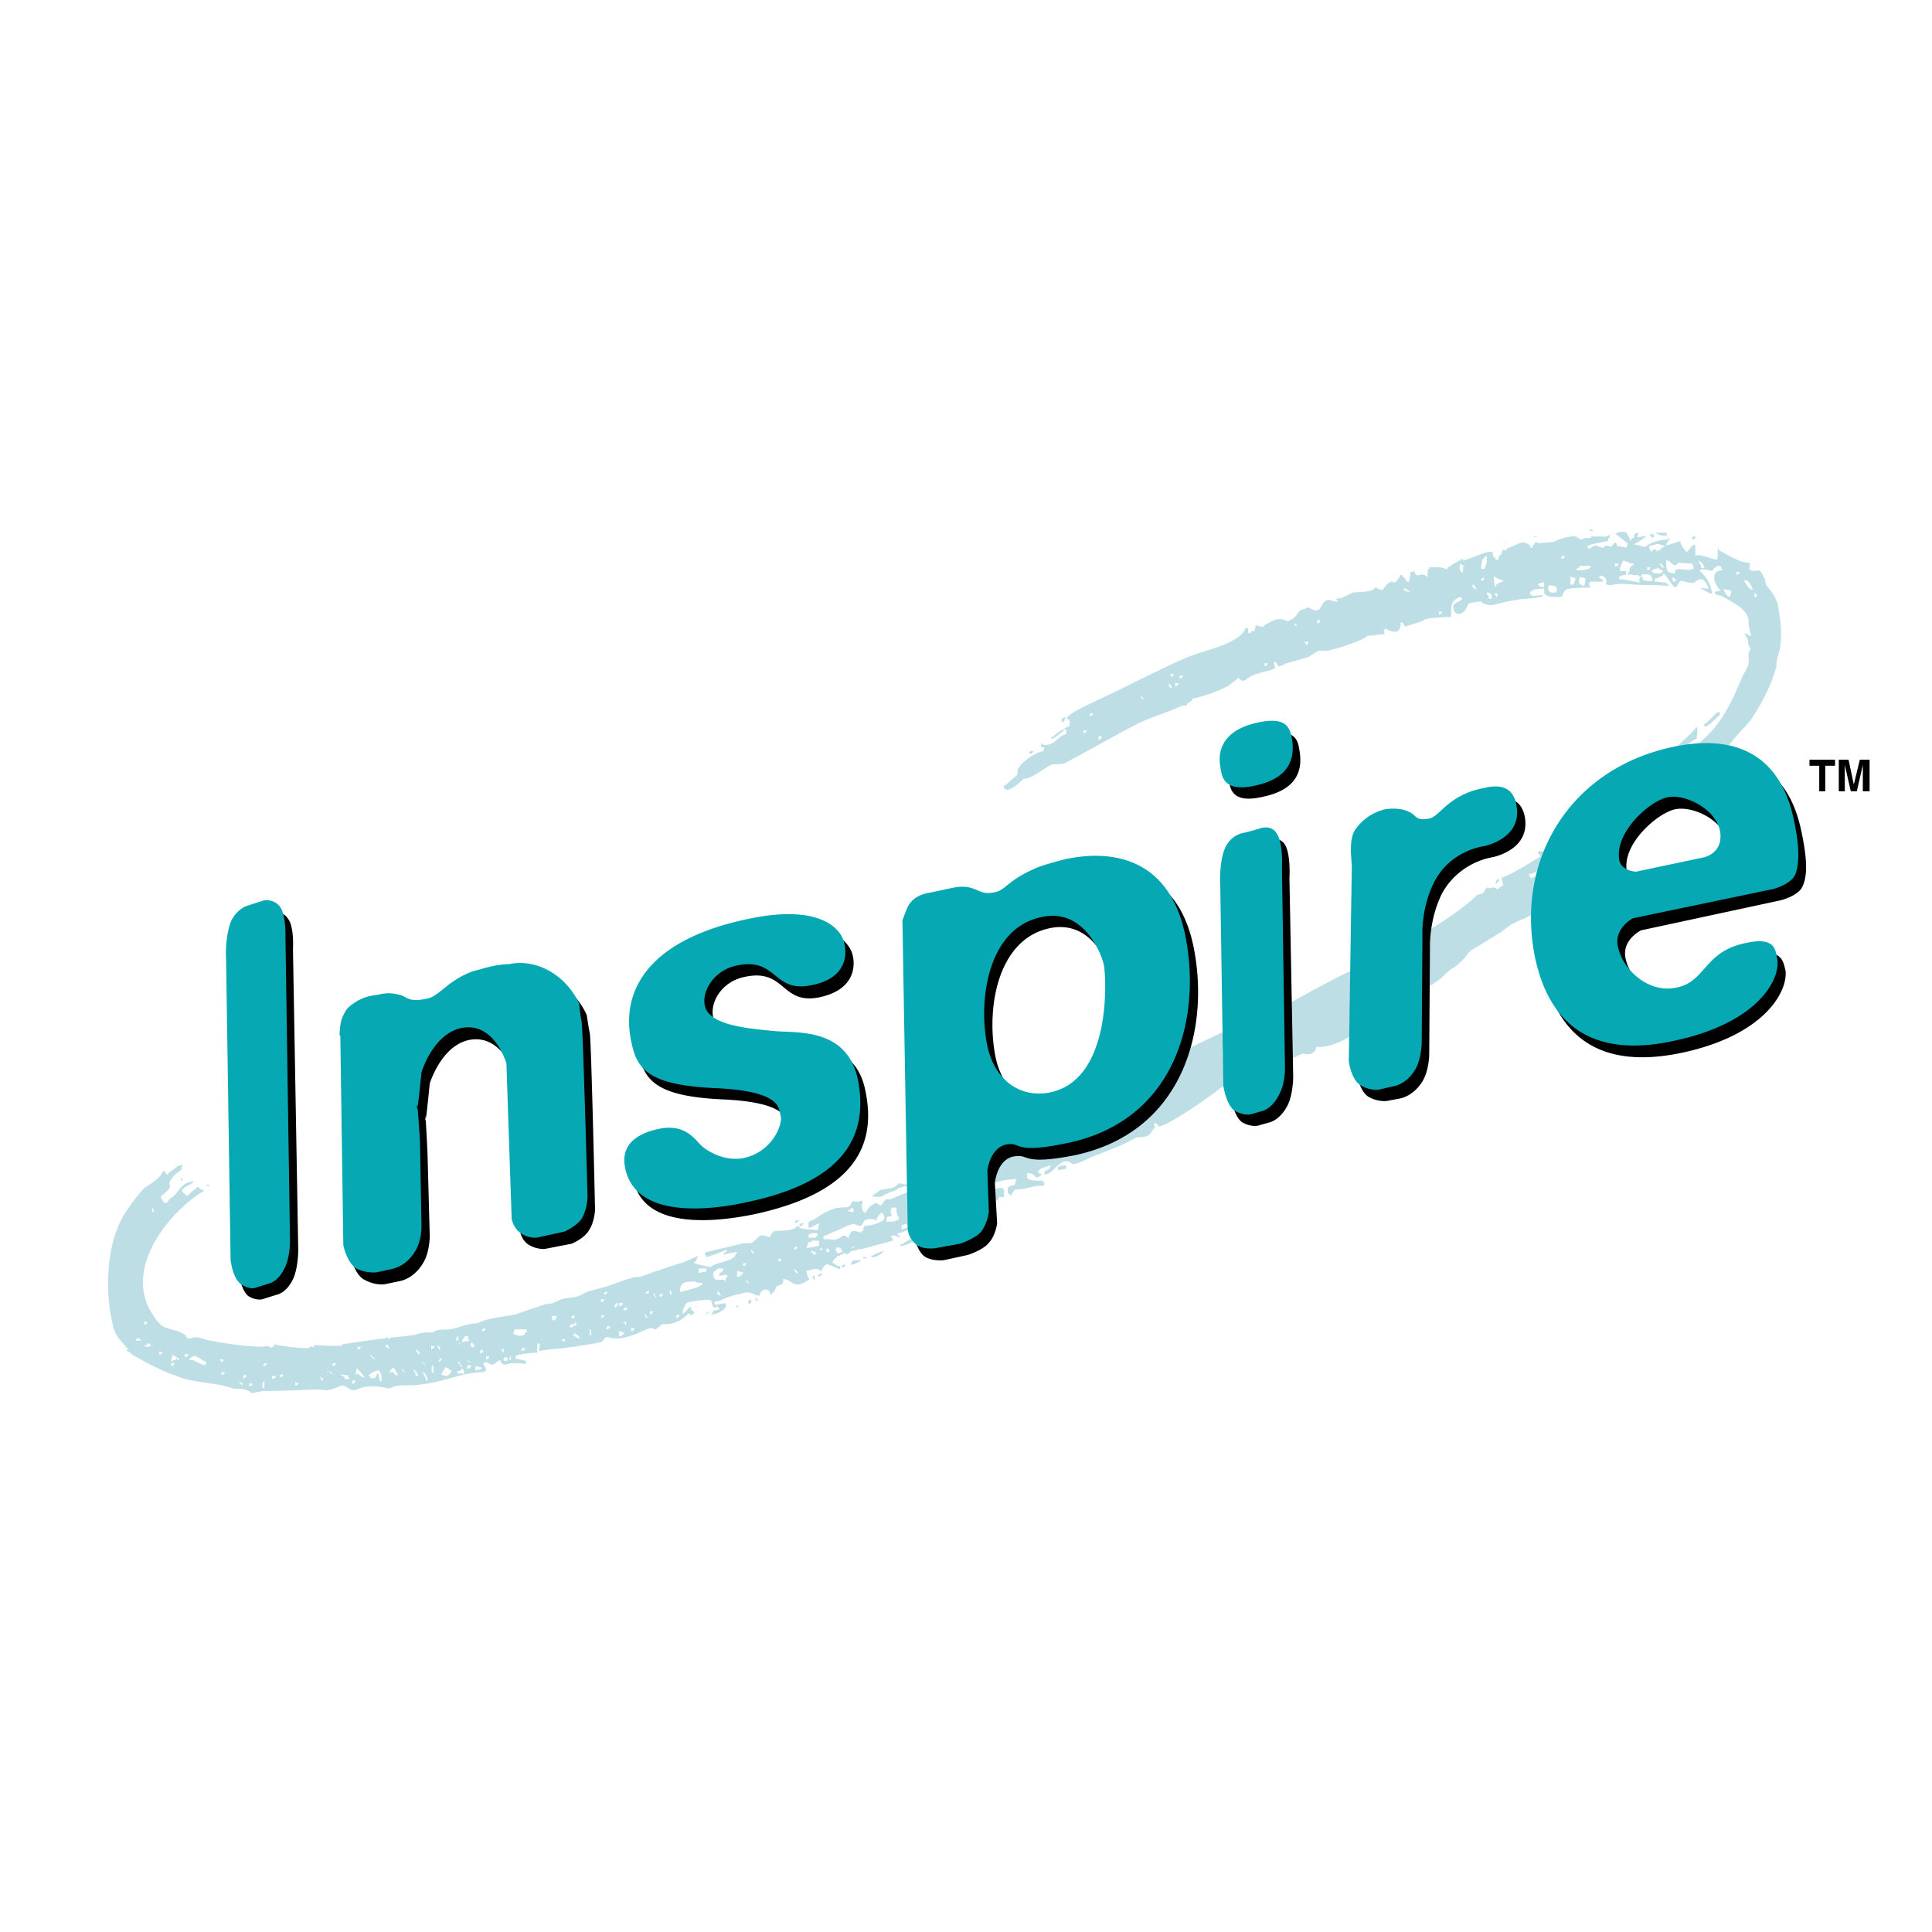 <svg xmlns="http://www.w3.org/2000/svg" width="2500" height="2500" viewBox="0 0 192.756 192.756"><g fill-rule="evenodd" clip-rule="evenodd"><path fill="#fff" d="M0 0h192.756v192.756H0V0z"/><path d="M158.488 52.855c.15 0 .449-.075.449.15-.148 0-.298-.075-.449-.15zM165.162 53.155h1.125v.3c-.451 0-.826-.076-1.125-.3zM164.562 53.305h.449c0 .225.074.3-.15.3v.149a1.574 1.574 0 0 0-.299-.449zM168.836 53.53h.375c-.15.225-.15.3-.375.3v-.3zM152.941 53.53h.449a.476.476 0 0 1-.449 0zM149.867 54.129h.449c-.15.076-.375 0-.449 0zM171.311 71.074c.225 0 .299-.075.299.225-.449.3-1.049 1.2-1.574 1.2v-.3h.15l1.125-1.125zM169.285 72.499c.15.45 0 .75 0 1.2-.824.3-1.574 1.424-2.324 1.424 0-.225-.15-.375.15-.375.674-.825 1.575-1.425 2.174-2.249zM102.855 74.898c.076 0 .15.075.301.075-.15.074-.449.45-.449.074l.148-.149z" fill="#bddee5"/><path d="M177.383 65.451c.525-1.499.299-3.523 0-5.023-.15-.824-.676-1.424-1.199-2.099 0-.15-.076-.3-.076-.525-.148-.15-.299-.75-.6-.899-.375.075-.975.075-.975-.15 0-.075.076-.524.076-.6-1.051 0-2.25-.825-3.15-1.274v-.225c-.148 0 0 .825-.148 1.125 0 .225-1.576-.524-2.025-.375h-.15v-1.05c-.375 0-.449.375-.75.6 0 .45-.75-.6-.75-.975-.449.15-.898.3-1.424.45.076-.3.301-.524.375-.75-.225 0-.15-.075-.15.15-.824 0-1.799.3-2.324.75-.299-.075-.523-.15-.75-.225-.523 0-.299-.15-.148-.15 0 0 .898-.525 1.049-.75-.299.075-.6.075-.9.15 0-.375.15-.375.15-.45-.15 0-.525.075-.449.3 0 .225-.15.225-.301.3 0 .15 0 .15-.148.15 0-.3-.227-.45-.301-.675 0-.225-.525-.15-.824-.15-.076.075-.15.075-.301.15 0 .075 1.051.825 1.199.975 0 .225-.148.3-.148.45-.15-.075-.375-.075-.602-.15h-.299c0-.225-.074-.375-.225-.375a1.637 1.637 0 0 0-.301.375c-.225.15-.6-.3-.824.15-.301 0-.6-.225-.824-.225-.227 0-.375.3-.75.3 0-.45-.076-.3.15-.3 0-.15 1.574-.375 1.873-.45v-.3c.225 0 .15-.075.15-.3-.15 0-.225.075-.301.15h-1.574v.15c-.299 0-.674-.075-.898.15-.451-.075-.525-.45-.975-.3-.525 0-1.426.3-1.801.525-.523.075-1.123.075-1.648.15 0-.375-.375.15-.525.3 0 0 .076.075 0 .15h-.15c0-.3-.449-.525-.75-.525h-.148c0-.075-1.201.525-1.5.6v.15h-.301c0-.3-.225.3-.225.45-.225 0-.148.15-.299.375v.15c-.076 0-.225 0-.301-.075v-.15c-.299 0-.225-.375-.299-.6-.826 0-2.025.675-2.926.9 0-.225.076-.15-.148-.15 0 .075-1.125.6-1.426.9v.15c-.148-.075-.375-.15-.6-.225h-1.199v.149c-.225 0-.15.6-.15.825-.75-.6-.975.075-1.199-.3-.074 0-.15-.375-.225-.375v.15h-.301c0 .375-.074.6-.148.975-.076 0-.227 0-.301-.075 0-.226-.301-.375-.449-.6h-.15c0 .3-.301.525-.449.75h-.301v-.149c-.074.075-.15.075-.225.149-.225 0-.6.525-.75.75-.301 0-.525-.15-.75-.3 0 .6-1.875.45-2.324.6-.375.225-.824.375-1.199.6v-.15c-.074 0-.15.075-.225.15-.15 0-.15-.075-.15.15.225 0 .15-.075.15.15-.375 0-.75-.3-1.125-.15-.676.3-.375 1.574-1.799.675 0 .075-.676.225-.676.3-.299 0-.525.75-.975.899 0 .075-.375.15-.375.225-1.049-.525-1.424-.075-2.398.375v.15c-.301 0-.525-.075-.826-.15 0 .225-.074.45-.148.6h-.301c0 .3-.074.15-.301.15v-.3-.15h-.299c0 .225-.15.3-.225.45-1.199 1.35-4.125 1.8-5.773 2.549-2.924 1.275-5.697 2.774-8.623 4.124-.6.3-2.848 1.275-3.223 1.875.523.15.299.525.299.825h-.148s-1.275.675-1.5 1.05h-.15v.15c.375 0 .824-.525 1.199-.75 0-.225.076-.15.301-.15v.45c-.676 0-1.199 1.274-2.324 1.049-.15-.45-.225.3-.225.225-.375 0 .299 0 .373.075 0 .075-.148.3-.148.375-.6 0-2.025.974-2.324 1.499-.301.225-.15.675-.301.9-.299.225-.824.675-1.125.975-.225 0-.15.075-.15.3.076 0 .301.15.301.15.6 0 1.574-1.05 1.725-1.125.449.15 1.725-.825 2.625-1.35.523-.15 1.049 0 1.498-.225 2.551-1.35 4.875-2.699 7.348-3.974 1.426-.675 2.926-1.049 4.275-1.725.299 0 .523.075.523-.225.225 0 .301-.3.449-.225 0-.225.15-.3.375-.3 1.125-.3 2.25-.675 3.225-1.2.301-.225.824-.6 1.051-.825.296.374.52.374.895.074.676-.524 1.574-.6 2.475-.899.074 0 .225-.149.299-.149 0-.075-.148-.6-.148-.6.299 0 .375.225.449.45.301-.075.525-.15.75-.3a94.54 94.54 0 0 0 2.324-.675c.301-.225.6-.375.9-.6h.898c.826-.15 3.523-.975 4.049-1.5.6 0 1.125-.149 1.725-.149-.074-.15-.074-.3-.15-.45h.15v-.15c.975.6 1.65.45 1.574-.6.225 0 .301.226.451.45.6-.225 1.199-.375 1.799-.6.074-.3 2.398-.375 2.773-.375.076-1.125-.15-1.575.975-2.024 0 .15-.074.15.15.15 0 .3-.75.375-.9.75 0 .6.375 1.275 1.201.45.074-.225.225-.375.299-.6 0-.15 1.051-.225 1.275-.3 0 .3 1.049.45 1.199.375.9-.225 1.424-.375 2.475-.525.75-.15 1.574-.075 2.324-.3.15 0 .15 0 .15-.15-.375 0-.75.075-1.125.075v-.149h-.15c0-.6.975-.525 1.424-.6v.15c-.074.45.15.825 1.801.675 0-.225.148-.45.299-.6 0-.3 2.025-.3 2.475-.3 0-.15-.074-.3-.15-.45h.15v-.15h1.275c0-.3-.301-.3-.451-.45h.15v-.15c.375 0 .824.3.6.825 0 .075.301.075.301.15.375-.075.824-.15 1.273-.15.451 0 .975.075 1.5.075 1.049.075 2.174 0 3.225.15-.076 0 0-.075 0-.15h-.225s.074-.075.074-.15c-.375-.075-.676-.075-.975-.15h-.301v-.3c.301 0 .525-.225.826-.3v-.225c.074.075.148.075.225.15.074.075.75 1.125.898 1.2.375.15.375-.675.75-.6.451.075.975.3 1.275.149.6-.524.975-.45 1.424.6-.225 0-.6.075-.674-.075-.525 0 .674.45.824.6h.15c0-.825-.6-1.8-1.199-2.25-.076-.225.674-.225 1.199 0 .299-.375.898-.9 1.049-.075-.975-.075-1.125 1.05-.15 2.024-.225 0-.449.075-.6.149 0 .3.451.3.676.375.975.6 2.773 1.274 2.699 2.699 0 .375.225.975.225 1.274-.074.226-1.049-.899-.301.375 0 .225.076.375.076.6.15.15.074.225.225.45-.375 0-.15.975-.225 1.274-.076.6-.449.975-.676 1.5-1.049 2.549-2.174 4.949-4.572 6.748v.15h-.15v.15c.975 0 2.324-.225 3.074.225h.15c0-.6 1.949-2.475 2.398-3.074 1.049-1.574 2.023-3.374 2.549-5.323.002-.224.002-.599.153-1.049zm-69.278 7.722v-.3h.299c0 .225-.15.225-.299.3zm.6-1.724c0-.225.074-.15.15-.3h.225c-.076.225-.15.225-.375.3zm.899 2.399v-.375h.301c-.001.3-.151.225-.301.375zm4.199-4.498c.15.15.225.3.301.45-.225-.001-.225-.225-.301-.45zm3.074-.675c-.225-.075-.225-.3-.299-.525.148.15.225.225.299.3v.225zm-.074-1.125v-.3h.299c0 .225-.151.225-.299.3zm.449.975v-.375h.301c0 .225-.151.225-.301.375zm.449-.825v-.3h.301c0 .225-.15.225-.301.3zm8.473-1.2v-.375c.074.075.15 0 .301.075 0 .225-.151.151-.301.3zm3-4.198v-.15c.074.075.148.225.299.3-.151 0-.299 0-.299-.15zm1.123 2.099v-.225h-.148v-.15h.375c-.001.225-.077.225-.227.375zm1.125-2.174v-.375c.15 0 .225 0 .301.075 0 .225-.151.15-.301.3zm8.547-3.449h.15v-.15c.15.15.375.3.6.45-.299 0-.524-.15-.75-.3zm3.599 2.549v-.3h.301c0 .225-.15.225-.301.3zm2.399-4.348v.15h-.148v-.15c-.301 0-.15-.525-.15-.75.15.075.299.225.449.3-.225 0-.151.3-.151.45zm.9 1.424c.15 0 .15.075.15-.15.074.15.225.375.299.524-.224.001-.373-.149-.449-.374zm.901-.449c0-.15 0-.15.15-.3h.148c0 .224-.074.224-.298.3zm.375-1.35v.149h-.375c.074-.6 0-.975.525-1.274v-.15c.074.45.074.9-.15 1.275zm.673 3.149c-.074 0-.225 0-.299-.075v-.3c-.225 0-.15-.075-.15-.3.15.075.449.15.449.3v.375zm.452-.15v-.15c0-.075-.076-.075-.15-.075v-.15h.299c-.001.225-.001.225-.149.375zm.673-1.575c-.225 0-.449.225-.674.3 0 .225.074.15-.15.15 0-.3-.076-.6-.076-.975.227.15.451.225.75.375.15 0 .15-.075.15.15zm4.123.525h-.449v-.15c-.225 0-.15.075-.15-.15.15-.075.301-.075.451-.15h.148v.45zm1.202.525c-.75.226-.9-.225-.75-.674.824-.001.898.224.75.674zm.523-3.299v-.3h.301c0 .225-.076.225-.301.3zm1.35 2.099c0 .075-.15.375-.15.45h-.299v-.825c.224.225.599 0 .449.375zm.9.6c-.074 0-.225-.15-.301-.15-.299 0-.15-.525-.15-.75.227 0 .451.075.602.149-.001.227-.077.526-.151.751zm-.75-1.574c0-.225.15-.225.299-.3v-.15h1.125c0 .45-1.049.45-1.424.45zm7.047-.3h.301c0 .225-.074.225-.301.3v-.3zm-3.223-.075v-.3h.375c0 .225-.15.225-.375.3zm2.774 1.274c0-.525-.449-.225-.299.3-.602-.075-1.125-.225-1.725-.3h-.301v-.3c.225-.075.449-.15.676-.15v-.375h-.525c-.301 0 .15-.9.225-1.05.301.075.6.225.9.3.225 0 .148-.075.148.149-.225 0-.373.3-.449.45.225 0-.15.3-.15.525.451-.15.6.15 1.051 0 .15.45.525-.225.525-.075s.898-.3.898.675c-.224.076-.824.002-.974-.149zm1.875-.749v.15h-.824v-.15h-.15v-.15h.15c.074-.225.148-.15.375-.15v-.149c.148.075.299.225.449.3h.15c0 .223 0 .149-.15.149zm0-.45c0-.3-.15-.226-.301-.3h.15v-.15c.15.15.301.3.449.45h-.298zm.299-2.025c-.225 0-.299.15-.449.3h-.15c0 .3-.299-.075-.449-.15v.15c-.225 0-.15-.075-.15.149h-.15v-.149h-.148v-.45c.299 0 .523-.075.75-.15.225 0 .449.075.6.15h.148l-.002.15zm.9 3.449s-.15-.15-.074-.375c0-.225.375.3.375.3l-.301.075zm.15-.824c0 .075-.449-.075-.449-.075-.525 0-.375-.899-.451-1.274.375.15.375.15.676.45.299.225.449 0 .523-.15.525 0 .975.075 1.426.075 0 .075.148.225.148.45-.523.524-1.949-.376-1.873.524zm2.924-.525h-.301c0-.3-.225-.525-.299-.75.299.15.449.3.6.6v.15zm2.549 2.849c-.299 0-.449-.375-.6-.6v-.15c.301.075.525.075.75.15 0 .225-.074.45-.15.6zm.676-2.174v-.3h.299c0 .224-.151.224-.299.3zm.75.524c.523 0 .674.525.898.975-.449-.075-.75-.6-.898-.975zm1.199 1.575v.15c-.301 0-.15-.225-.15-.45l.301.3h-.151zM121.826 103.014c.6.375.148 1.424.148 2.174 0 1.051 1.35 1.949.15 3.074-.6.6-5.623 4.125-6.523 4.125-.225-.451-.449-.301-.449-.301s-.074.301.15.301c-.301.225-.375.674-.75.898-.525.301-.975 0-1.5.375-1.35.75-2.924 1.275-4.197 1.799-.525.227-1.275.676-1.875.676-1.125-.975-1.799 1.049-2.775 1.049v-.299c.227-.15.602-.225.602-.6h-.15c-.225.15-.9.225-.9.449h-.15v.301c.15.074.301.074.451.148h-.15c-.15.15-.301.301-.525.301-.225-.301-.449-.449-.898-.449 0 .225-.076.6.148.6.451.225.9.15 1.426.15v.148s.074.076.148.076c0 .074 0 .148-.074.299-1.049-.074-1.725.375-2.85.375-.148.15-.375.375-.375.6-.148 0-.148.076-.148-.148h-.15c-.375-1.201.674-.602.674-1.051 0-.15.076-.299.15-.449-.6 0-2.623.225-2.623.824-.451.074-.602.525-.9.449h-.676c.15-1.049.076-2.848.525-3.822.75-1.35 4.049.074 5.248.299.826 0 1.65.074 2.475.074.375 0 .824-.074 1.199-.074.676-.299 1.426-.6 2.1-.824 1.65-.75 3.074-1.65 4.498-2.924.602-.525 1.051-1.199 1.576-1.875.6-.75 1.199-1.424 1.725-2.25.299-.75.674-1.424.975-2.174.52-.674 3.444-1.799 4.27-2.324z" fill="#bddee5"/><path d="M105.93 116.285h.451v.299c-.301.076-.525.15-.826.15v-.299c.15-.076.226-.076.375-.15zM99.557 118.533c.375 0 .75-.225.6.9h-.449c0-.15-.074.301-.225.301.074.148-.299-.15-.299.074h-.676c-.225 0-.375-.225-.674-.225 0 .225 0 .6-.301.6v-.15h-.15v-.449h.301c.599-.375 1.273-.676 1.873-1.051zM101.732 116.209c.074.227.074.451.299.451-.074-.15-.148-.301-.299-.451zM100.982 116.51v.449c.225 0 .15.076.15-.15.225-.074.449 0 .449-.299h-.599zM102.182 117.785v.148h-.299v-.148h-.15c.074-.301.074-.525.15-.826.148.301.224.525.299.826z" fill="#bddee5"/><path d="M98.809 119.283c-.15.076-.15.076-.15.301.15-.076.299-.076.299-.301h-.149zM91.16 118.309c.075.076-.075-.15-.225-.15-.3.076-.675.227-1.05.301s-.375.301-.75.375c-.75.225-1.2.6-1.35.6 0-.074-.75 0-.75-.074 0-.15.75-.525.75-.6.45-.15 1.05-.15 1.35-.301.3-.074.375-.301.525-.375.375-.074.525.15.75.074.3-.148.6-.373.9-.373 0-.077-.15.673-.15.523zM18.208 117.559c-.3 0-.15.15 0 .301v-.449.148zM20.458 118.234c.225 0 .45-.076.45.15-.151-.075-.3-.075-.45-.15zM79.464 121.758h.3c-.15.076-.45.449-.45.15 0-.074.075-.15.15-.15zM79.914 122.059h.3c-.15.148-.45.449-.45.148 0-.074.075-.074.15-.148zM90.785 123.633c.15.074.45-.076.45.225-.45.15-.899.449-1.424.449v-.15h.15c.299-.225.524-.3.824-.524zM88.161 124.758c-.075.375-.899.748-1.274.674.3-.375.899-.45 1.274-.674zM85.987 125.432c.225 0 .45-.074.45.15-.15 0-.3-.076-.45-.15zM85.162 125.732h.675v.148h-.15c-.3.15-.525.301-.825.301 0-.074.075-.074.075-.225l.225-.224zM84.113 126.182h.3c-.15.15-.45.449-.45.15.075 0 .075-.076.15-.15zM81.638 127.23c0 .301.3 0 .45-.148h-.3l-.15.148zM81.039 127.531c.149 0 .149-.074.149.15.226 0 .075-.301 0-.451-.075.077-.149.227-.149.301zM75.34 129.48c.075 0 .45.301.149.301-.073-.076-.149-.226-.149-.301zM74.965 129.631c0 .225 0 .449-.3.449v-.299c.15-.076.225-.076.3-.15zM73.616 130.08v.449c-.075-.148-.3-.299 0-.299v-.15zM69.642 130.305h-.45c.075 0 .3.076.45 0zM70.542 131.131c-.375-.076.225-.15.3-.227h-.3v.227z" fill="#bddee5"/><path d="M91.46 121.383c.15-.898 0-2.248 0-2.549h-.45c-1.05.225-2.25.975-2.399.824-.225-.074-.225.076-.375.15-.075 0-.225.449-.375.449-.075.076-.375-.299-.45-.225-.375.15-.674.301-.75.525 0 0-.3.375-.3.449-.375-.074-.45-.674-.3-1.049 0-.225-.075-.15-.3-.15 0 .225-.6 0-.75.074-.075 0 0 .225-.15.301-.225.375-.6.225-.975.301-.524 0-1.049.225-1.499.449-.6.299-1.05.75-1.725.975v.6c.3 0 .75-.375 1.05-.449 0 .225-.075.449-.15.674-.675-.074-1.274-.074-1.799-.225 0-.225-.15-.15-.3-.15-.075.449-1.725.449-2.174.449 0 .076-.375.15-.45.602-.225.074-.6-.227-.899-.15-.3.074-.6.6-.975.75-.225.074-.675 0-.975.074-1.425.375-2.999.676-3.674.9 0 .225.075.225.15.299v.15c.675-.225 1.35-.449 2.024-.75v.225h-.149c0 .15 0 .15-.15.15v.15c.45-.15.9-.225 1.35-.301v.15h-.15c0 .824-1.949.824-2.474 1.35a12.838 12.838 0 0 1-1.649-.375c0-.15-.075-.15.15-.15 0-.074.225-.6.3-.6l-1.575.676c-1.424.449-2.849.898-4.198 1.424-.15.076-.6 0-.75.076-.975.225-1.874.674-2.999.975-.45.148-.899.225-1.35.375-.524.148-.75.375-1.199.523-.45.15-1.2.15-1.65.301-.15.074-.674.299-.825.375-.225.074-.6.074-.825.148-2.099.676-3.074 1.051-2.849.977-1.05.225-2.999.373-3.824.898-1.125 0-1.799.451-2.774.6-.675.076-1.199-.074-1.725.301-.524 0-1.199 0-1.649.225-.899.15-1.799.225-2.624.301 0 .225 0 .148-.15.148 0-.299-.15-.148-.3-.074-1.425.15-2.849.375-4.349.6v.15c-.825 0-1.725 0-2.549-.076h-.225v.227c-.15-.076-.3-.076-.45-.076v.15c-1.2 0-2.399-.15-3.524-.375 0 .301-.15.225-.3.301h-.15c0-.227-.525-.076-.75-.076-1.725 0-3.524-.299-5.173-.6-.6-.074-1.35-.525-1.875-.225h-.45c0-.074-.075-.15-.075-.225-.6-.6-1.649-.6-2.324-.975-.525-.301-.975-1.125-1.274-1.574-2.475-4.424 1.874-9.822 5.323-11.922v-.15c-.3 0-.15.15-.3-.074-.075 0-.225-.225-.3-.225 0 .074-.3.299-.3.299-.3.225-.45.375-.675.6-.3 0-.375-.299-.6-.449 0-.301.899-.676 1.125-.824 0-.225-.075-.15-.3-.076-.975.15-1.2 1.275-2.024 1.65 0 .074-.3.375-.3.449-.375 0-.525-.375-.6-.674 1.5-1.125.675-1.051.899-1.426.225-.523.675-.898 1.125-1.199.075 0 .075-.449.15-.449 0-.301-.225.15-.45 0-.3.299-.6.523-.975.75v.148c-.225 0-.225-.074-.3-.299h-.3c.15.225-.675.975-1.799 1.648-.975 1.051-1.799 2.324-1.575 2.025-2.174 2.85-2.474 8.098-1.5 11.846.225.975.9 1.5 1.5 2.25-.225 0-.15-.076-.15.15.225 0 .3.148.45.299 1.8 1.051 3.524 1.949 5.623 2.549 1.125.227 2.25.375 3.299.525.45.15.899.225 1.274.375.6 0 1.424 0 1.799.449l1.125-.225c1.874 0 3.449-.074 5.323-.15.375 0 .75.076 1.05.076 1.05-.15 1.274-.525 1.649-.451.3 0 .75.676 1.35.375.675-.299 1.649-.449 2.924-.148.45.148.6-.15 1.125-.227.75-.074 1.874 0 2.549-.148 2.1-.225 3.899-1.201 6.148-1.201v-.148h.15c0-.225-.225-.525-.3-.75h.15v-.15c.15 0 .6.301.75.301.375 0 .375-.375.825-.451 0 .225.15.301.3.451.225 0 .45-.076.75-.15.524 0 .975 0 1.499.074v-.299c-.3-.076-.675-.15-1.049-.227v-.299h.15c0-.15 1.649-.301 2.024-.301v-.898h.3c-.075.225-.075.523-.15.75 1.125-.227 2.174-.227 2.999-.375 1.049-.15 2.174-.301 3.224-.525.3-.15.225-.375.6-.525 1.05.375 1.8.076 2.699-.225.75-.225 1.649-.9 2.024-.525.225.076.75-.6.899-.523.975.074 1.875-.375 2.475-1.051.225 0 .15.15.3.15h.15v-.15h.15c.075-.299-.3-.225-.3-.449.075-.301-.075-.15-.3-.15 0 .225-.3.375-.45.6-.3 0 .075-.75.225-.975 0-.225 2.024-.449 2.399-.375.226.076.15.449.3.6 0 .301.3.076.45 0v.15h.15v.225c-.15 0-.375.076-.6.076v.225h-.15v.15c.525 0 1.125-.301 1.425-.75v-.375c-.375.074-.75.148-1.125.148v-.299c.675 0 1.125-.525 2.549-.75 1.2-.449 1.35.225 1.95.15.15-.824 1.125-.75 1.049-.074h.15v-.15c.3 0 .375-.525.525-.75.3 0 .225-.15.525-.15.075-.225.149-.299.075-.525 1.05.076.975 1.051 2.324.227.075 0 .225-.15.3-.15-.15-.301-.225-.6-.3-.9.45 0 1.05-.449 1.5.074.225-.523.3-.6.6-.748 0 .074.3.074.3.148.225 0 .675.301.975.375v-.299c-.3 0-.45-.15-.6-.301h-.15c0-.299.225-.449.45-.6-.075-.375.3.074.3-.225.375 0 .375-.375.6-.074.299 0 .299-.15.524-.301 0-.074.375 0 .375-.074.225 0 .45-.301.45-.076 1.275-.375 2.024-.525 3.299-.898 0-.15.075-.301-.15-.301v-.15h.15c0-.225.525.076.75.15v-.15c-.225 0-.225-.15-.3-.299.525 0 1.5-.525 1.95-.75.075 0-.45-.15-.45-.15-.149-.301.376-.301.451-.752zm-76.251-.899c.075.074.075.225.15.299v.15c-.299.001-.15-.224-.15-.449zm-1.649 13.27c0-.225 0-.15.15-.15v-.148c.15.074.3.148.375.299l-.525-.001zm.825-1.875h.3c0 .227-.15.227-.3.301v-.301zm.6 2.475h-.525c0-.225 0-.15.225-.15v-.148h.3v.298zm.899.826v-.301h.3c0 .225-.15.225-.3.301zm1.199 1.123v-.299h.3c0 .225-.149.225-.3.299zm.601-.6v-.15c-.225 0-.15-.074-.15.15h-.3v.15c-.225 0-.075 0-.15-.15.075-.15.075-.375.15-.523.225.148.375.225.6.373-.001.226.075.15-.15.15zm.749-.299v-.301h.375c-.075.225-.15.225-.375.301zm2.025.674v.15c-.15 0-1.049-.449-1.199-.525h-.375c.075-.299.3-.299.525-.449.3.15.6.299.899.525.225 0 .225.074.3.299h-.15zm1.5-.299v-.15h.3c0 .225 0 .15-.15.299v-.148l-.15-.001zm.149 1.424v-.301h.3c0 .227-.075.151-.3.301zm2.1.975c-.15 0-.3-.225-.45-.299.15 0 .3.074.45.148v.151zm.074-.6v-.375h.3c.001.225-.15.225-.3.375zm.6.75v-.301h.3c0 .225-.15.225-.3.301zm1.5 0v.225c-.3-.074-.225-.449-.15-.674h.15v.449zm-.15-2.025c0-.148.075-.148.225-.299h.15c0 .225-.15.225-.375.299zm.899 1.275v-.301h.375c0 .225-.15.225-.375.301zm.826-.15v-.299h.3c-.001.225-.151.225-.3.299zm1.499.824v-.299h.3c0 .225-.15.225-.3.299zm8.022-2.623c-.3 0-.45-.301-.6-.525.226.15.375.375.6.525zm-1.649-1.275h.15c0 .225-.15.225-.3.301 0-.225 0-.225.15-.301zm-3.599 3.375h-.15c0-.227.075-.227-.149-.227v-.148c.075.074.225.148.3.148l-.001.227zm.75-.676c0-.225-.3-.15-.45-.299.3.074.525.148.75.375-.075-.076-.151-.076-.3-.076zm.149-.75c.075-.074.075-.225.075-.299h.3c0 .225-.149.225-.375.299zm1.275 1.275c0-.301-.3-.301-.45-.449.3 0 .45.074.75.074 0 .15.15.225.15.375h-.45zm.75.526v-.375h.3c0 .298-.15.224-.3.375zm.45-1.125v.15h-.15c.075-.227.075-.375.15-.6.3.299.6.523.75.898-.3.001-.525-.298-.75-.448zm2.474.824h-.15c-.075-.225-.15-.449-.15-.6v-.15h-.149l-.225.449h-.45v-.148s-.075 0-.15-.076v-.148h.15c0-.227.6-.301.824-.451.226.301.3.6.3.975v.149zm.375-3.6c.15 0 .15.076.15-.148.075.148.15.299.3.449-.3 0-.375-.074-.45-.301zm.825 3.75v-.15.15zm.149-.75c0-.225-.3-.449-.524-.225-.075-.225.225-.449.375-.525.149.225.3.525.45.75h-.301zm.6-.599c.225.074.3.225.525.299-.3-.001-.375-.149-.525-.299zm1.425.673v-.375c-.225 0-.15-.074-.15-.299.225.225.3.375.45.674h-.3zm0-2.699c.225.15.375.227.45.525-.3.001-.3-.298-.45-.525zm.6 1.276c.15.074.3.225.45.301-.225-.001-.3-.151-.45-.301zm.6 1.875h-.15c0-.375-.3-.525-.3-.9.225.225.375.375.45.75v.15zm3.748-4.424h.3c0 .375.075.375.075.375.075.074.15.074.075.074-.225.076-.524.076-.75.15.001-.224.226-.449.3-.599zm-.225 3.074c-.225 0-.225-.076-.3-.301-.225 0-.15-.074-.15-.299.151.225.3.45.45.6zm-.524-2.176v-.148c.15 0 .15.074.15-.15 0 .074.075.074.15.15-.225 0-.225 0-.3.148zm-2.4 2.776c-.3 0-.15-.525-.15-.824.075.148.15.225.15.375v.449zm-.225-2.325v-.375h.3c0 .225-.15.225-.3.375zm.9-.15v.15c-.225 0-.225-.301-.3-.525.076.15.225.225.3.375zm-.15 1.35c0-.15 0-.15.15-.301h.15c0 .226-.15.226-.3.301zm.825 1.423c-.075 0-.375-.074-.525-.074 0-.225-.075-.301.15-.301 0-.373.225-.225.15-.523.3.15.3 0 .45.299.525 0-.075.525-.225.599zm1.05-4.048c0 .15.075.227.075.375h.075v.15c0-.074-.075-.15-.075-.15h-.075c0 .15 0 .15-.15.15 0-.15.075-.299.15-.525zm.374 3.824c.15-.225-.15 0-.15 0-.15 0-.225-.074-.3-.225.225 0 .45-.15.6-.299.075.225.15.373.15.523l-.3.001zm.601-.449v-.375H47c0 .3-.151.224-.375.375zm-.076-.975c.15.15.3.225.45.299-.299 0-.374-.149-.45-.299zm.6-1.199l-.225-.227.15-.299.3.375-.225.151zm.9 2.174c-.226 0-.226 0-.3.15 0-.225 0-.15-.15-.15v.15c-.3 0-.15-.301-.15-.451.15 0 .375.076.6.15v.151zm-.15-1.575v-.301h.3c0 .225-.075.225-.3.301zm.225-2.175c0-.225 0-.225.15-.299h.15c0 .224-.15.224-.3.299zm.375 2.775v-.301h.3c0 .301-.15.225-.3.301zm1.574-.75v-.301h.15l.075.301h-.225zm.525.9h-.3l-.075-.227.15-.148.3.074-.075.301zm.375-.226v.15c-.3 0-.075-.299 0-.449v.299zm1.049-.748c0-.076 0-.227.075-.301h.3c0 .225-.149.225-.375.301zm.525-1.875h-.15c0 .375-.525.375-.75.299-.15 0-.375-.148-.45-.148 0-.15.15-.301.15-.451h1.2v.3zm.3-.901v-.225.225zm2.475-.299c-.3 0-.226-.227-.3-.451.225.076.824-.148.3.451zm.899 2.174v-.15h-.15v-.15h.3c0 .226 0 .226-.15.3zm.825-2.625h.3c0 .225-.15.225-.3.301v-.301zm.3.826v-.15h.15v.299h-.3v.15h-.375c0-.299.3-.299.525-.299zm-.225 1.049h.15v-.15c.3.15.45.225.6.525-.3 0-.525-.224-.75-.375zm1.724.075v-.674c.15.225.15.375.15.674h-.15zm1.125-1.725c0-.148 0-.225.15-.299h.15c0 .225-.15.225-.3.299zm0-1.574v-.299h.3c0 .224-.15.224-.3.299zm.3-.748c0-.227.075-.227.15-.301h.15c0 .224-.075.224-.3.301zm.225 3.447c0-.148.075-.225.075-.299h.3c0 .225-.15.225-.375.299zm1.125-2.324c-.15 0-.15-.074-.15.15-.3 0-.075-.301 0-.449h.15v.299zm.15-.299h.375c0 .225-.149.225-.375.299v-.299zm.449 2.924v.225h-.15c0 .225-.15.15-.3.15v-.525c.225.074.375.15.6.225-.075-.075-.075-.075-.15-.075zm.151-.75c0-.225.075-.15-.15-.15v-.15c.225 0 .15.076.15-.148.075.148.075.299.149.449l-.149-.001zm-.151-1.424c0-.076 0-.227.075-.301h.3c0 .225-.15.225-.375.301zm.75 2.098v-.373h.3c0 .298-.075.224-.3.373zm1.425-1.424c0-.15-.075-.225-.15-.299h.15c0 .225.15.148.3.299h-.3zm0-2.325c.075-.225.075-.225.225-.299h.15c0 .225-.15.225-.375.299zm.449 2.026v-.301h.3c0 .225-.149.225-.3.301zm.526-1.875c-.226 0-.15-.074-.15-.301.075.15.15.301.3.451-.226 0-.15.074-.15-.15zm.449.15v-.301h.3c0 .225-.15.225-.3.301zm1.05-.75c.075.15.15.299.15.525-.3-.076-.15-.3-.15-.525zm.6 2.848v-.299h.3c0 .225-.15.225-.3.299zm2.099-3.072c-.45.148-1.05.299-1.574.449h-.15c0-1.275.975-.9 1.425-1.049.075.148.825.148.825.225-.001.148-.376.298-.526.375zm.9-1.577c-.3.076-.525.076-.75.15v-.449h.75v.299zm1.05 2.1c.15 0 .15 0 .15-.225.075.225.15.375.3.525-.3.001-.376-.15-.45-.3zm.9-1.424c0 .225 0 .15-.15.301v-.15h-.75c-.3 0-.3-.375-.375-.6.075-.301.375-.375.525-.525 1.125-.074.075.449.075.6 0 .301.525-.074.675.074h.149c0 .226 0 .15-.149.3zm1.724-.449c-.225 0-.15-.076-.15.148h-.15v.15h-.3v-.6c.15.074.3.074.45.15h.15v.152zm0-.75v-.301h.3c-.001.225-.15.225-.3.301zm.299 1.273c.075.15.15.301.3.451-.3.001-.3-.3-.3-.451zm.525-2.998c.075.15.15.299.3.449-.3.001-.3-.224-.3-.449zm2.7 1.274v-.299h.3c-.001.225-.076.225-.3.299zm1.724-1.498h.149c0 .225-.149.225-.3.299.001-.225.001-.151.151-.299zm-.225 2.174c.225.15.375.225.45.525-.225-.076-.3-.301-.45-.525zm5.698-5.848v-.15h.3v.375c-.149 0-.3-.076-.524-.076-.001-.149-.001-.149.224-.149zm-4.198 2.473c.15-.074.3-.148.45-.148h.45v.299h-.149v.15h-.75l-.001-.301zm-.076.9c.075-.225.15-.15.375-.15v-.148h.75v.523c-.45.076-.825.15-1.275.225.076-.149.15-.3.15-.45zm.75.975v.15c-.15 0-.15.074-.15-.15-.225 0-.225-.15-.3-.299.225.074.45.148.675.299h-.225zm.375-.45c.15 0 .15 0 .15-.15l.225.225c-.075.076-.3 0-.375-.075zm.825.299l-.149-.148.149-.227s.226.076.226.301c-.001.15-.226.074-.226.074zm1.125.151s-.225-.074-.225-.225c-.075-.15-.075-.225-.075-.225l.15-.15h.3l.15.225.075.225-.375.15zm1.199-.45l.225-.225h.225c.075-.076.15-.076.15-.076l-.6.301zm1.575-2.324c-.3 0-.3.299-.3.523-.15 0-.15-.074-.15.15-.525 0-1.05-.6-1.35.6-.524-.674-.675.076-1.424.15-.3-.074-.675-.074-1.05-.074v-.301c.45-.15.825-.375 1.274-.525.225-.074 1.05-.523 1.575-.674.375-.074.524.225.899.15.15-.076.225-.449.375-.525.45-.225.825-.15 1.125 0 .075 0 .075-.301.15-.301.075-.299.3-.225.375-.523.225.299.3.225.3.674 0 .227-1.424.75-1.799.676zm2.024-.375v-.451c.225-.074.3-.148.525-.148-.075-.301-.225-.451 0-.824h.45c0 .523.075.748.3 1.123-.526.374-.825.226-1.275.3zm1.575.75c-.225 0 0-.301-.075-.451.15 0 .3-.074.45-.074 0-.074 0-.15.075 0h-.076c.075 0 .075.15.225.15-.15.375-.599.225-.599.375zM106.305 71.524c-.074.225-.074.524-.375.524v-.375c.15.001.226-.074.375-.149zM134.797 96.865c-.076 1.125 0 1.801 0 2.551 0 .975-.227 2.699-.15 3.973-.525.449-2.25 1.199-3.299 1.049-.15.602-.449.75-1.051.75-.299-.299-1.123.451-1.498.375.074-1.949-1.65-4.797.148-5.623.901-.524 5.024-2.774 5.85-3.075zM153.541 84.87c.449.225 1.049-.15 1.424-.15-.074.45-.975 2.024-.824 2.024v.15c-.375 0-.301-.225-.6-.15-.15.075-.451.45-.975.45 0-.225-.076.375.299.45-.375 0 .676-.225.676-.45.074 0 .375.15.449.15-.301 1.125-.676 2.325-.6 3.449-.525.675-2.025 1.05-2.699 1.5l-.9.675-2.924 1.799c-.449.3-.6.674-.9.975-.898.899-.975.749-1.498 1.2-1.275 1.273-2.174 1.648-2.324 1.498.15-2.248.15-4.797.225-5.547 2.174-1.2 4.873-3.299 4.947-3.599l.602-.15c.074 0 .299-.6.523-.6.076.15.375 0 .6 0 .227.075.451.225.451.15.15-.15.225-.3.449-.3 0-.3-.074-.525-.15-.825 1.275-.375 3.75-2.1 3.898-2.1-.074-.149-.074-.3-.299-.3.074-.149.15-.224.15-.299z" fill="#bddee5"/><path d="M149.492 87.719c-.225 0-.225.3-.301.45h.15v-.15c.301 0 .225-.225.15-.45l.001.15zM97.982 120.633c.076.225.301.676 0 .676v.148h-.299v-.299c.225 0 .15 0 .15-.15.075-.151.075-.225.149-.375zM100.533 115.834v.375c.148-.148.299-.074.299-.299-.074 0-.225-.076-.299-.076z" fill="#bddee5"/><path d="M23.307 96.865l.45 29.99s.3 1.951 1.05 2.475c.75.451 1.35.301 1.35.301l1.425-.449s1.049-.15 1.725-1.725c.45-1.125.45-2.699.45-2.699l-.527-30.067s.15-2.25-.525-3.074c-.6-.825-1.575-.675-1.575-.675l-1.574.525s-1.05.225-1.649 1.574c-.45.976-.675 2.775-.6 3.824zM42.651 115.01l.225 8.322s0 1.65-.675 2.699c-.975 1.65-2.399 1.801-2.399 1.801l-1.425.299s-.825.15-1.875-.375c-1.125-.449-1.499-2.398-1.499-2.398l-.226-20.92-.075.076s-.075-1.424.3-2.1c.375-.6.524-.75 1.349-1.275.6-.373 1.2-.6 2.024-.748.9-.15 1.425-.227 2.324 0 .675.225.9.748 2.699.375 1.274-.227 2.024-1.875 4.649-2.699.674-.227.824-.301 1.799-.525.9-.225 1.725-.225 1.725-.225s1.874-.525 4.049.674c2.099 1.199 2.924 3.299 2.924 3.299s.15 1.051.3 1.801c.15.674.525 17.619.525 17.619s-.075 1.273-.6 2.023c-.45.824-1.725 1.35-1.725 1.35l-2.699.525s-.825.074-1.649-.451c-.75-.523-.825-1.424-.825-1.424l-.525-15.52s-1.274-4.123-4.573-3.449c-2.774.6-3.899 4.348-3.899 4.348s-.45 4.725-.45 3.449c.002-1.274.227 3.449.227 3.449zM66.568 113.736c2.624-.525 3.599 1.199 4.199 1.723.6.602 2.324 1.576 4.199 1.201 2.999-.6 3.974-3.449 3.749-4.199-.225-.674.075-2.475-6.598-2.773-6.598-.301-7.873-1.875-8.397-4.648-.9-4.648 1.274-10.048 11.621-12.222 7.348-1.5 9.447 1.125 9.747 2.549.3 1.424-.15 3.448-3.299 4.124-3.899.824-3.374-2.924-7.498-2.025-2.25.451-3.449 2.475-3.149 3.975.375 2.023 4.499 2.398 6.823 2.623 2.324.227 7.423-.449 8.397 4.875 1.125 5.547-1.35 10.121-11.172 12.221-2.999.6-11.021 1.875-11.996-3.523-.525-2.551 1.499-3.528 3.374-3.901zM126.1 79.471c-3.375.825-3.375-.975-3.525-1.799-.148-.825-.373-3.449 3.6-4.423 2.773-.6 3.299.375 3.449 1.499.374 1.949-.075 3.974-3.524 4.723zM122.574 89.668l.227 19.792s.299 2.025 1.199 2.551c.824.449 1.5.299 1.5.299l1.049-.299s1.125-.15 1.949-1.801c.525-1.123.525-2.773.525-2.773l-.375-19.794s.15-2.399-.449-3.374c-.602-.975-1.875-.375-1.875-.375l-1.275.3s-1.35.075-2.023 1.5c-.526.975-.526 2.925-.452 3.974zM141.77 82.396c-.75-.6-1.875-.675-2.775-.45a4.587 4.587 0 0 0-2.924 1.799c-.674.975-.449 2.699-.449 3.749l-.301 19.495s.301 1.949 1.275 2.473c.975.525 1.799.375 1.799.375l1.201-.225s1.35-.15 2.324-1.725c.674-1.125.674-2.699.674-2.699l.074-10.796s-.074-2.699 1.201-5.249c1.725-3.149 4.947-3.599 4.947-3.599s3.975-.675 3.299-4.124c-.523-2.475-2.998-1.725-3.449-1.649-3.373.674-4.273 2.849-5.248 2.999-.975.225-1.273.075-1.648-.374zM91.385 123.707l-.525-30.665s.15-.675.525-1.424c.524-1.2 2.174-1.425 2.174-1.425l2.475-.45c2.025-.45 2.324.675 3.75.525 1.35-.225 1.273-1.125 4.273-2.475.523-.225 2.248-.75 3.074-.899 1.123-.225 10.047-2.399 11.996 7.797 1.574 8.248-1.199 18.443-12.146 20.619-5.174.975-4.199-.225-5.848.074-1.65.301-1.875 2.625-1.875 2.625l.225 4.049s-.15 1.273-.9 2.023c-.6.676-2.024 1.125-2.024 1.125l-2.399.525s-1.424.148-2.1-.525c-.675-.749-.675-1.499-.675-1.499zm7.947-18.219c-.975-4.799.15-11.846 5.475-12.896 4.197-.825 5.848 3.749 6.072 4.798.225 1.049.975 11.547-5.398 12.746-2.85.6-5.399-1.124-6.149-4.648zM163.963 88.093l6.746-1.424s2.1-.375 1.65-2.625-3.449-3.674-5.248-3.299c-1.725.375-5.324 3.449-4.799 6.224.225 1.124 1.651 1.124 1.651 1.124zm3.822 16.946c-5.023 1.049-12.07.975-13.869-8.623-1.875-9.597 3.523-18.519 13.795-20.693s11.695 5.548 12.146 7.873c.449 2.324.449 3.824 0 4.798-.375.975-2.176 1.424-2.176 1.424l-13.945 3s-1.873.899-1.574 2.699c.451 2.4 3.15 4.798 5.998 4.199 2.85-.6 2.699-3.599 6.824-4.499 2.848-.6 2.924.75 3.148 1.575.3 1.948-1.874 6.446-10.347 8.247z"/><path d="M22.557 95.667l.45 30.066s.225 1.873 1.05 2.398c.75.525 1.35.375 1.35.375l1.424-.449s.975-.15 1.649-1.725c.525-1.199.45-2.775.45-2.775l-.45-29.99s.075-2.249-.524-3.074c-.6-.824-1.575-.675-1.575-.675l-1.65.525s-.975.225-1.649 1.5c-.45 1.049-.6 2.774-.525 3.824zM41.901 113.811l.15 8.396s.075 1.576-.675 2.699c-.975 1.576-2.399 1.725-2.399 1.725l-1.349.301s-.825.15-1.95-.301c-1.05-.523-1.424-2.398-1.424-2.398l-.3-20.918h-.075s0-1.35.375-2.025c.3-.6.45-.824 1.274-1.35.6-.375 1.274-.6 2.1-.674.899-.225 1.349-.225 2.324 0 .675.225.824.75 2.624.375 1.274-.225 2.099-1.875 4.724-2.775.675-.148.75-.225 1.724-.449.975-.225 1.799-.225 1.799-.225s1.875-.525 3.974.674c2.175 1.201 2.999 3.299 2.999 3.299s.075 1.051.226 1.725c.149.75.6 17.619.6 17.619s-.075 1.275-.6 2.1c-.525.75-1.725 1.275-1.725 1.275l-2.774.6s-.825.074-1.574-.449c-.75-.525-.9-1.426-.9-1.426l-.525-15.52s-1.199-4.199-4.499-3.523c-2.849.6-3.974 4.424-3.974 4.424s-.45 4.648-.45 3.449c0-1.277.3 3.372.3 3.372zM65.818 112.611c2.624-.525 3.599 1.199 4.199 1.725.6.523 2.249 1.574 4.198 1.199 2.999-.676 3.899-3.523 3.674-4.199-.225-.75.15-2.475-6.522-2.773-6.673-.301-7.873-1.875-8.397-4.725-.975-4.648 1.274-9.971 11.621-12.146 7.348-1.574 9.447 1.05 9.672 2.549.3 1.425-.149 3.45-3.299 4.049-3.898.824-3.374-2.85-7.498-1.95-2.174.45-3.449 2.474-3.149 3.974.375 2.025 4.573 2.324 6.897 2.549 2.324.227 7.348-.375 8.397 4.949 1.05 5.549-1.424 10.121-11.171 12.146-3.074.674-11.021 1.875-12.071-3.449-.525-2.548 1.575-3.523 3.449-3.898zM125.35 78.347c-3.449.825-3.449-1.05-3.6-1.875s-.375-3.449 3.6-4.349c2.85-.675 3.299.375 3.523 1.425.375 2.025-.15 4.049-3.523 4.799zM121.75 88.543l.301 19.794s.299 1.949 1.125 2.473c.898.525 1.574.375 1.574.375l1.049-.299s1.125-.15 1.875-1.799c.6-1.125.525-2.775.525-2.775l-.301-19.793s.15-2.399-.525-3.374c-.6-.975-1.799-.45-1.799-.45l-1.35.375s-1.275.075-1.949 1.424c-.525 1.05-.599 3-.525 4.049zM141.02 81.271c-.75-.6-1.875-.675-2.85-.525a5.064 5.064 0 0 0-2.85 1.875c-.75.899-.523 2.699-.449 3.749l-.301 19.494s.227 1.949 1.275 2.475c.975.523 1.725.375 1.725.375l1.275-.301s1.35-.074 2.324-1.65c.674-1.123.674-2.773.674-2.773l.076-10.721s-.15-2.699 1.199-5.323c1.648-3.149 4.947-3.524 4.947-3.524s3.898-.75 3.225-4.124c-.449-2.549-2.924-1.724-3.373-1.649-3.375.675-4.275 2.774-5.25 2.999-1.048.223-1.272-.002-1.647-.377zM90.56 122.582l-.524-30.74s.225-.675.524-1.35c.6-1.274 2.175-1.424 2.175-1.424l2.474-.525c2.1-.375 2.325.75 3.749.525 1.426-.15 1.35-1.125 4.273-2.399.602-.3 2.25-.75 3.15-.975 1.049-.15 9.971-2.399 11.92 7.873 1.574 8.248-1.123 18.445-12.145 20.542-5.174 1.051-4.199-.225-5.773.076-1.65.375-1.875 2.623-1.875 2.623l.15 4.125s-.15 1.199-.824 2.023c-.676.676-2.025 1.125-2.025 1.125l-2.474.449s-1.425.227-2.1-.523c-.675-.675-.675-1.425-.675-1.425zm7.948-18.219c-.975-4.799.15-11.921 5.549-12.896 4.123-.825 5.848 3.749 6.072 4.798.225 1.051.9 11.547-5.473 12.746-2.849.526-5.398-1.199-6.148-4.648zM163.213 86.969l6.748-1.425s2.023-.375 1.648-2.624c-.449-2.25-3.523-3.749-5.248-3.374-1.799.375-5.324 3.524-4.799 6.298.225 1.05 1.651 1.125 1.651 1.125zm3.822 16.869c-5.098 1.125-12.07.975-13.945-8.622-1.799-9.597 3.6-18.519 13.797-20.693 10.271-2.174 11.771 5.548 12.221 7.947.449 2.324.375 3.824 0 4.799-.449.975-2.174 1.424-2.174 1.424l-14.021 2.924s-1.875.975-1.5 2.774c.451 2.399 3.15 4.798 5.924 4.124 2.85-.6 2.699-3.599 6.822-4.424 2.924-.675 3 .675 3.15 1.575.373 1.949-1.801 6.373-10.274 8.172z" fill="#06a9b3"/><path d="M182.105 78.946h-.599v-2.549h-.975v-.6h2.549v.6h-.975v2.549zM186.529 78.946h-.674v-2.624l-.599 2.624h-.6l-.601-2.624v2.624h-.6v-3.149h.975l.525 2.475.6-2.475h.974v3.149z"/></g></svg>